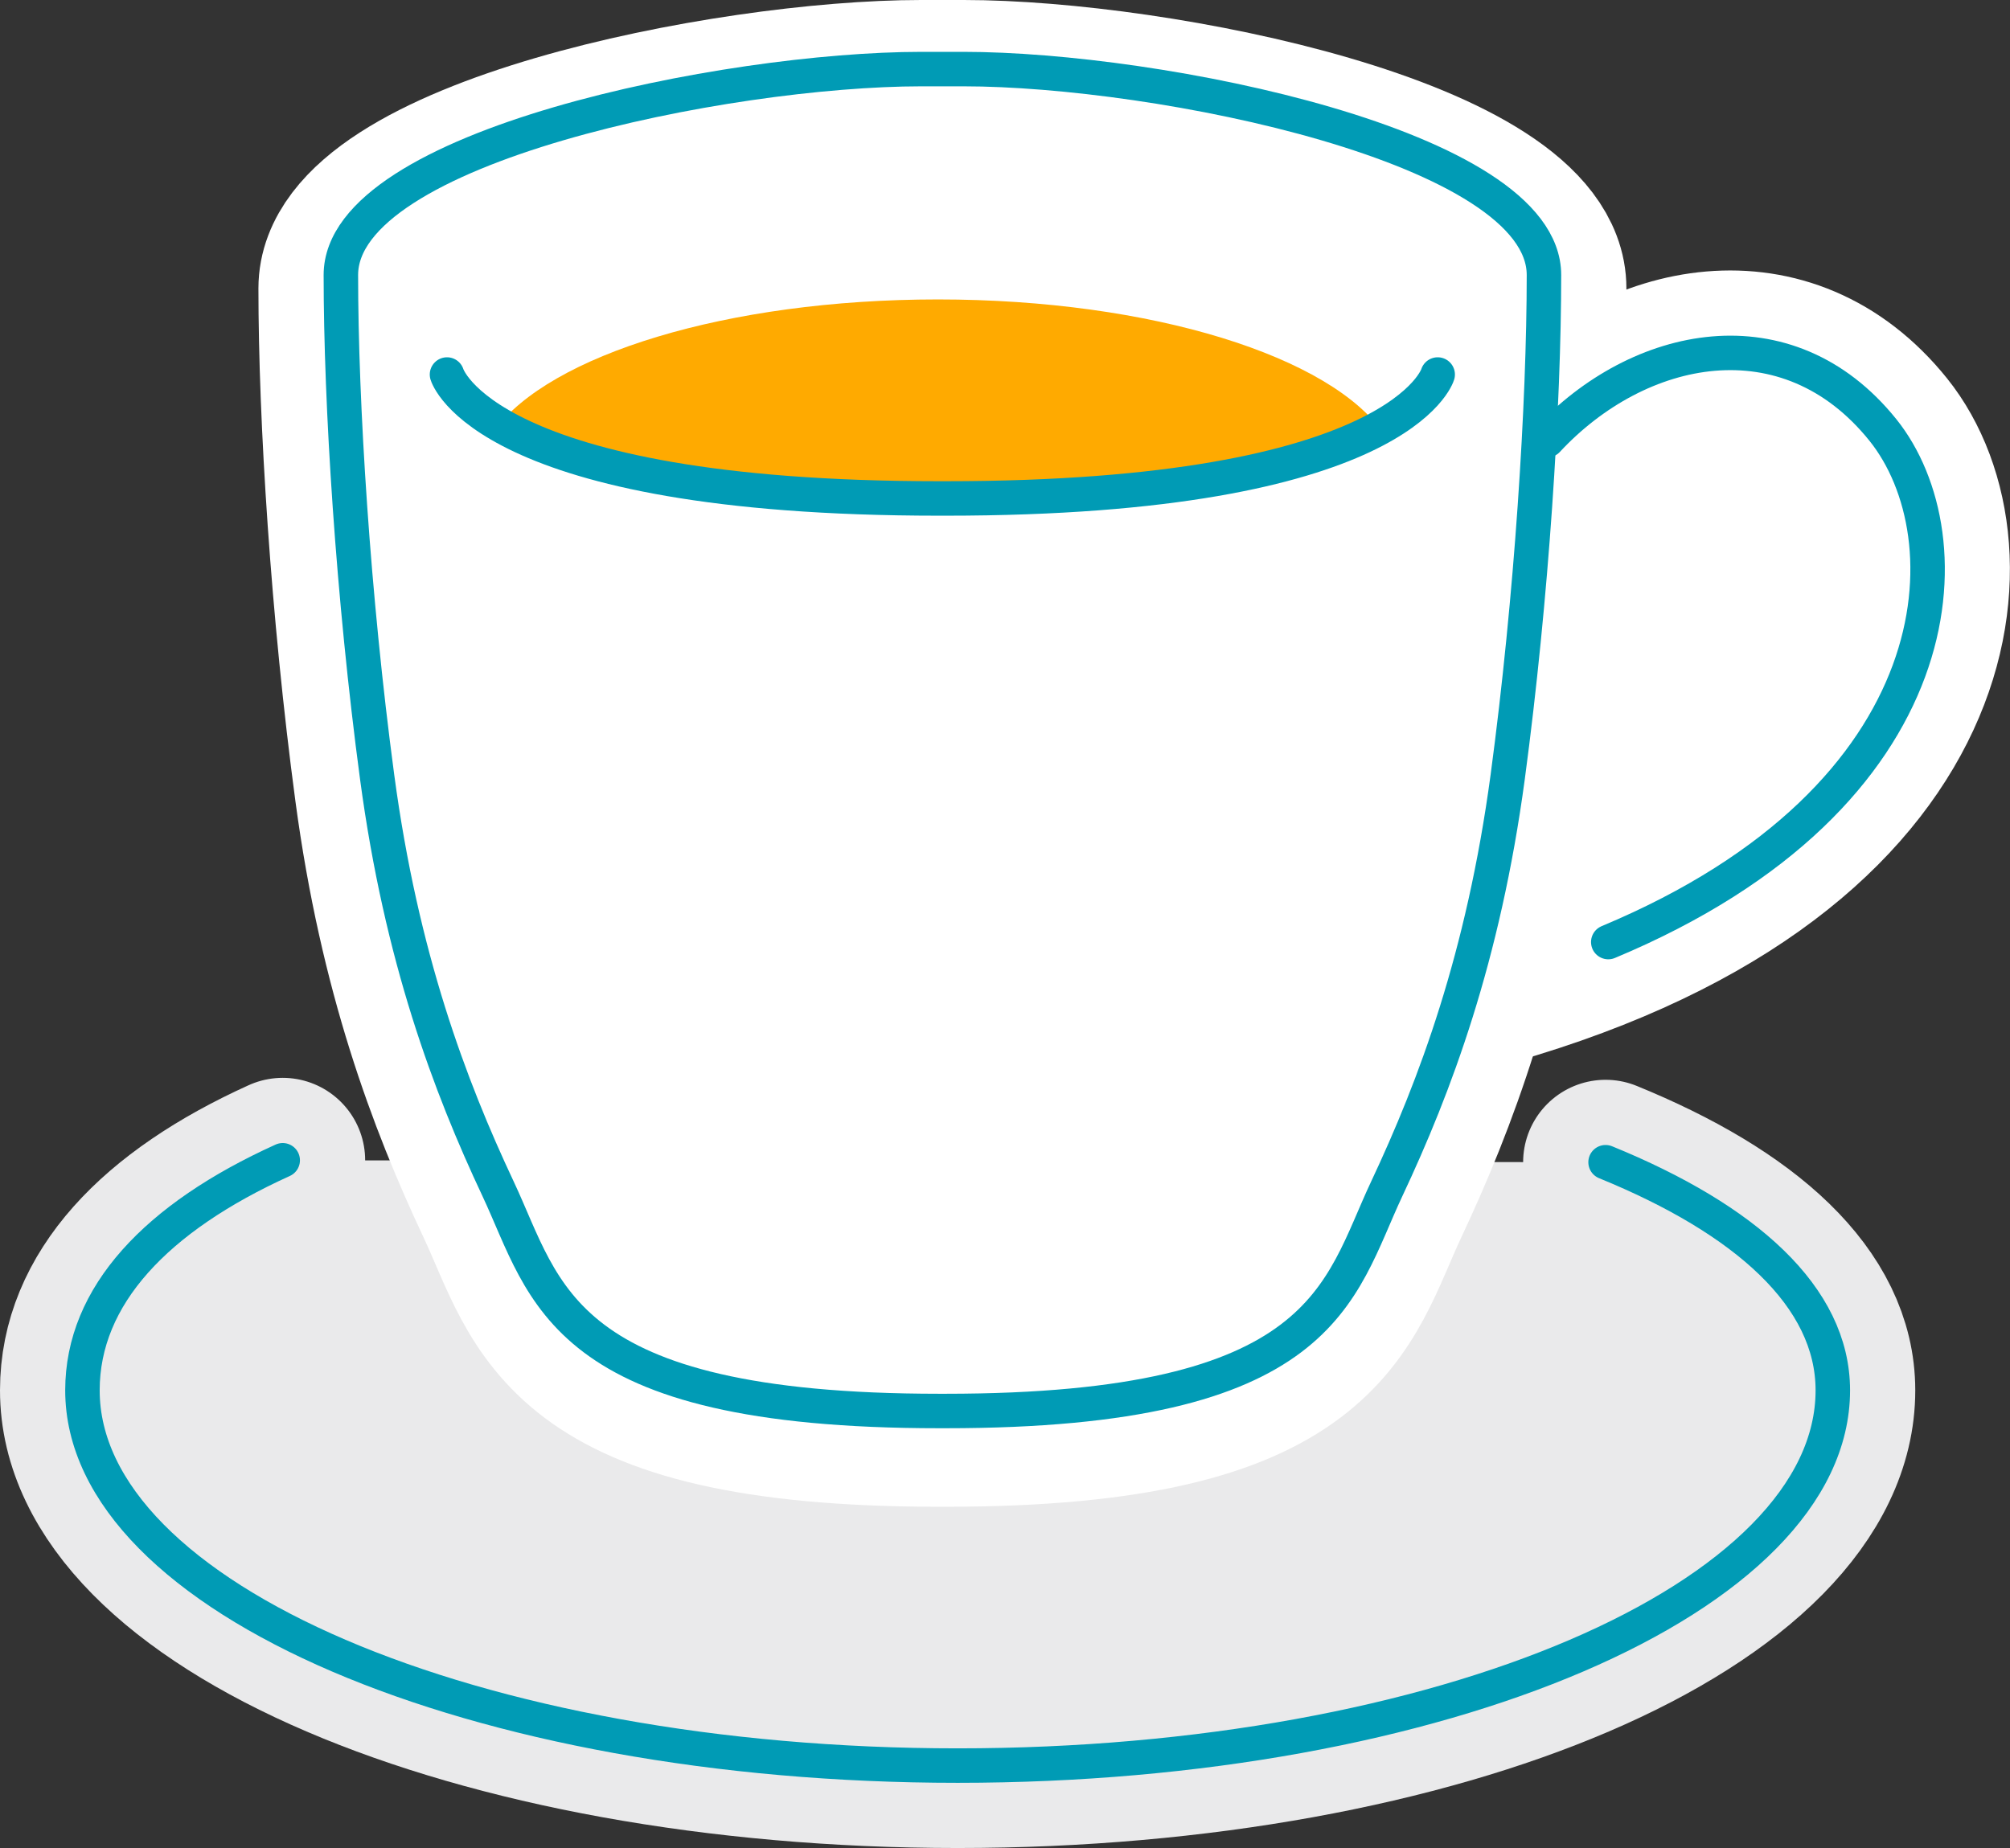 <?xml version="1.0" encoding="UTF-8"?><svg id="_レイヤー_2" xmlns="http://www.w3.org/2000/svg" viewBox="0 0 134.09 123.31"><rect x="0" y="0" width="134.09" height="123.31" fill="#333333" stroke="none"/><defs><style>.cls-1{fill:#fff;stroke:#fff;stroke-miterlimit:10;}.cls-1,.cls-2{stroke-width:11px;}.cls-2{fill:#eaeaeb;stroke:#eaeaeb;}.cls-2,.cls-3{stroke-linecap:round;stroke-linejoin:round;}.cls-4{fill:#fa0;stroke-width:0px;}.cls-3{fill:none;stroke:#009bb5;stroke-width:2.3px;}</style></defs><g id="_レイヤー_1-2"><path class="cls-2" d="m107.11,77.55c9.34,3.81,15.16,8.98,15.16,15.22,0,13.83-26.14,25.04-58.38,25.04S5.5,106.6,5.5,92.77c0-6.31,4.93-11.53,13.36-15.35"/><path class="cls-3" d="m107.11,77.55c9.34,3.81,15.16,8.98,15.16,15.22,0,13.83-26.14,25.04-58.38,25.04S5.5,106.6,5.5,92.77c0-6.31,4.93-11.53,13.36-15.35"/><path class="cls-1" d="m63.07,95.04c25.41,0,26.21-7.95,29.44-14.82,3.23-6.87,6.45-15.46,8.07-27.48,1.61-12.02,2.42-24.91,2.42-33.5,0-8.59-25.81-13.74-38.72-13.74h-2.82c-12.91,0-38.72,5.15-38.72,13.74s.81,21.47,2.42,33.5c1.61,12.02,4.84,20.61,8.07,27.48,3.23,6.87,4.03,14.82,29.44,14.82h.4Z"/><path class="cls-1" d="m103.21,29.37c6.08-6.54,16-8.63,22.39-.68,6.39,7.95,4.77,28.68-27.66,37.31"/><path class="cls-4" d="m62.57,19.98c-14.08,0-25.93,3.71-29.61,8.77,3.77,2.05,11.98,4.51,29.71,4.51h.41c17.04,0,25.3-2.27,29.26-4.27-3.48-5.18-15.47-9.01-29.77-9.01Z"/><path class="cls-3" d="m63.07,94.15c25.41,0,26.21-7.95,29.44-14.82,3.23-6.87,6.45-15.46,8.07-27.48,1.61-12.02,2.42-24.91,2.42-33.5,0-8.59-25.81-13.74-38.72-13.74h-2.82c-12.91,0-38.72,5.15-38.72,13.74s.81,21.47,2.42,33.5c1.61,12.02,4.84,20.61,8.07,27.48,3.23,6.87,4.03,14.82,29.44,14.82h.4Z"/><path class="cls-3" d="m107.29,62.86c23.34-9.76,24.03-27.06,18.32-34.17-6.39-7.95-16.31-5.86-22.39.68"/><path class="cls-3" d="m95.91,24.99s-2.43,8.27-32.84,8.27h-.41c-30.41,0-32.84-8.27-32.84-8.27"/></g></svg>